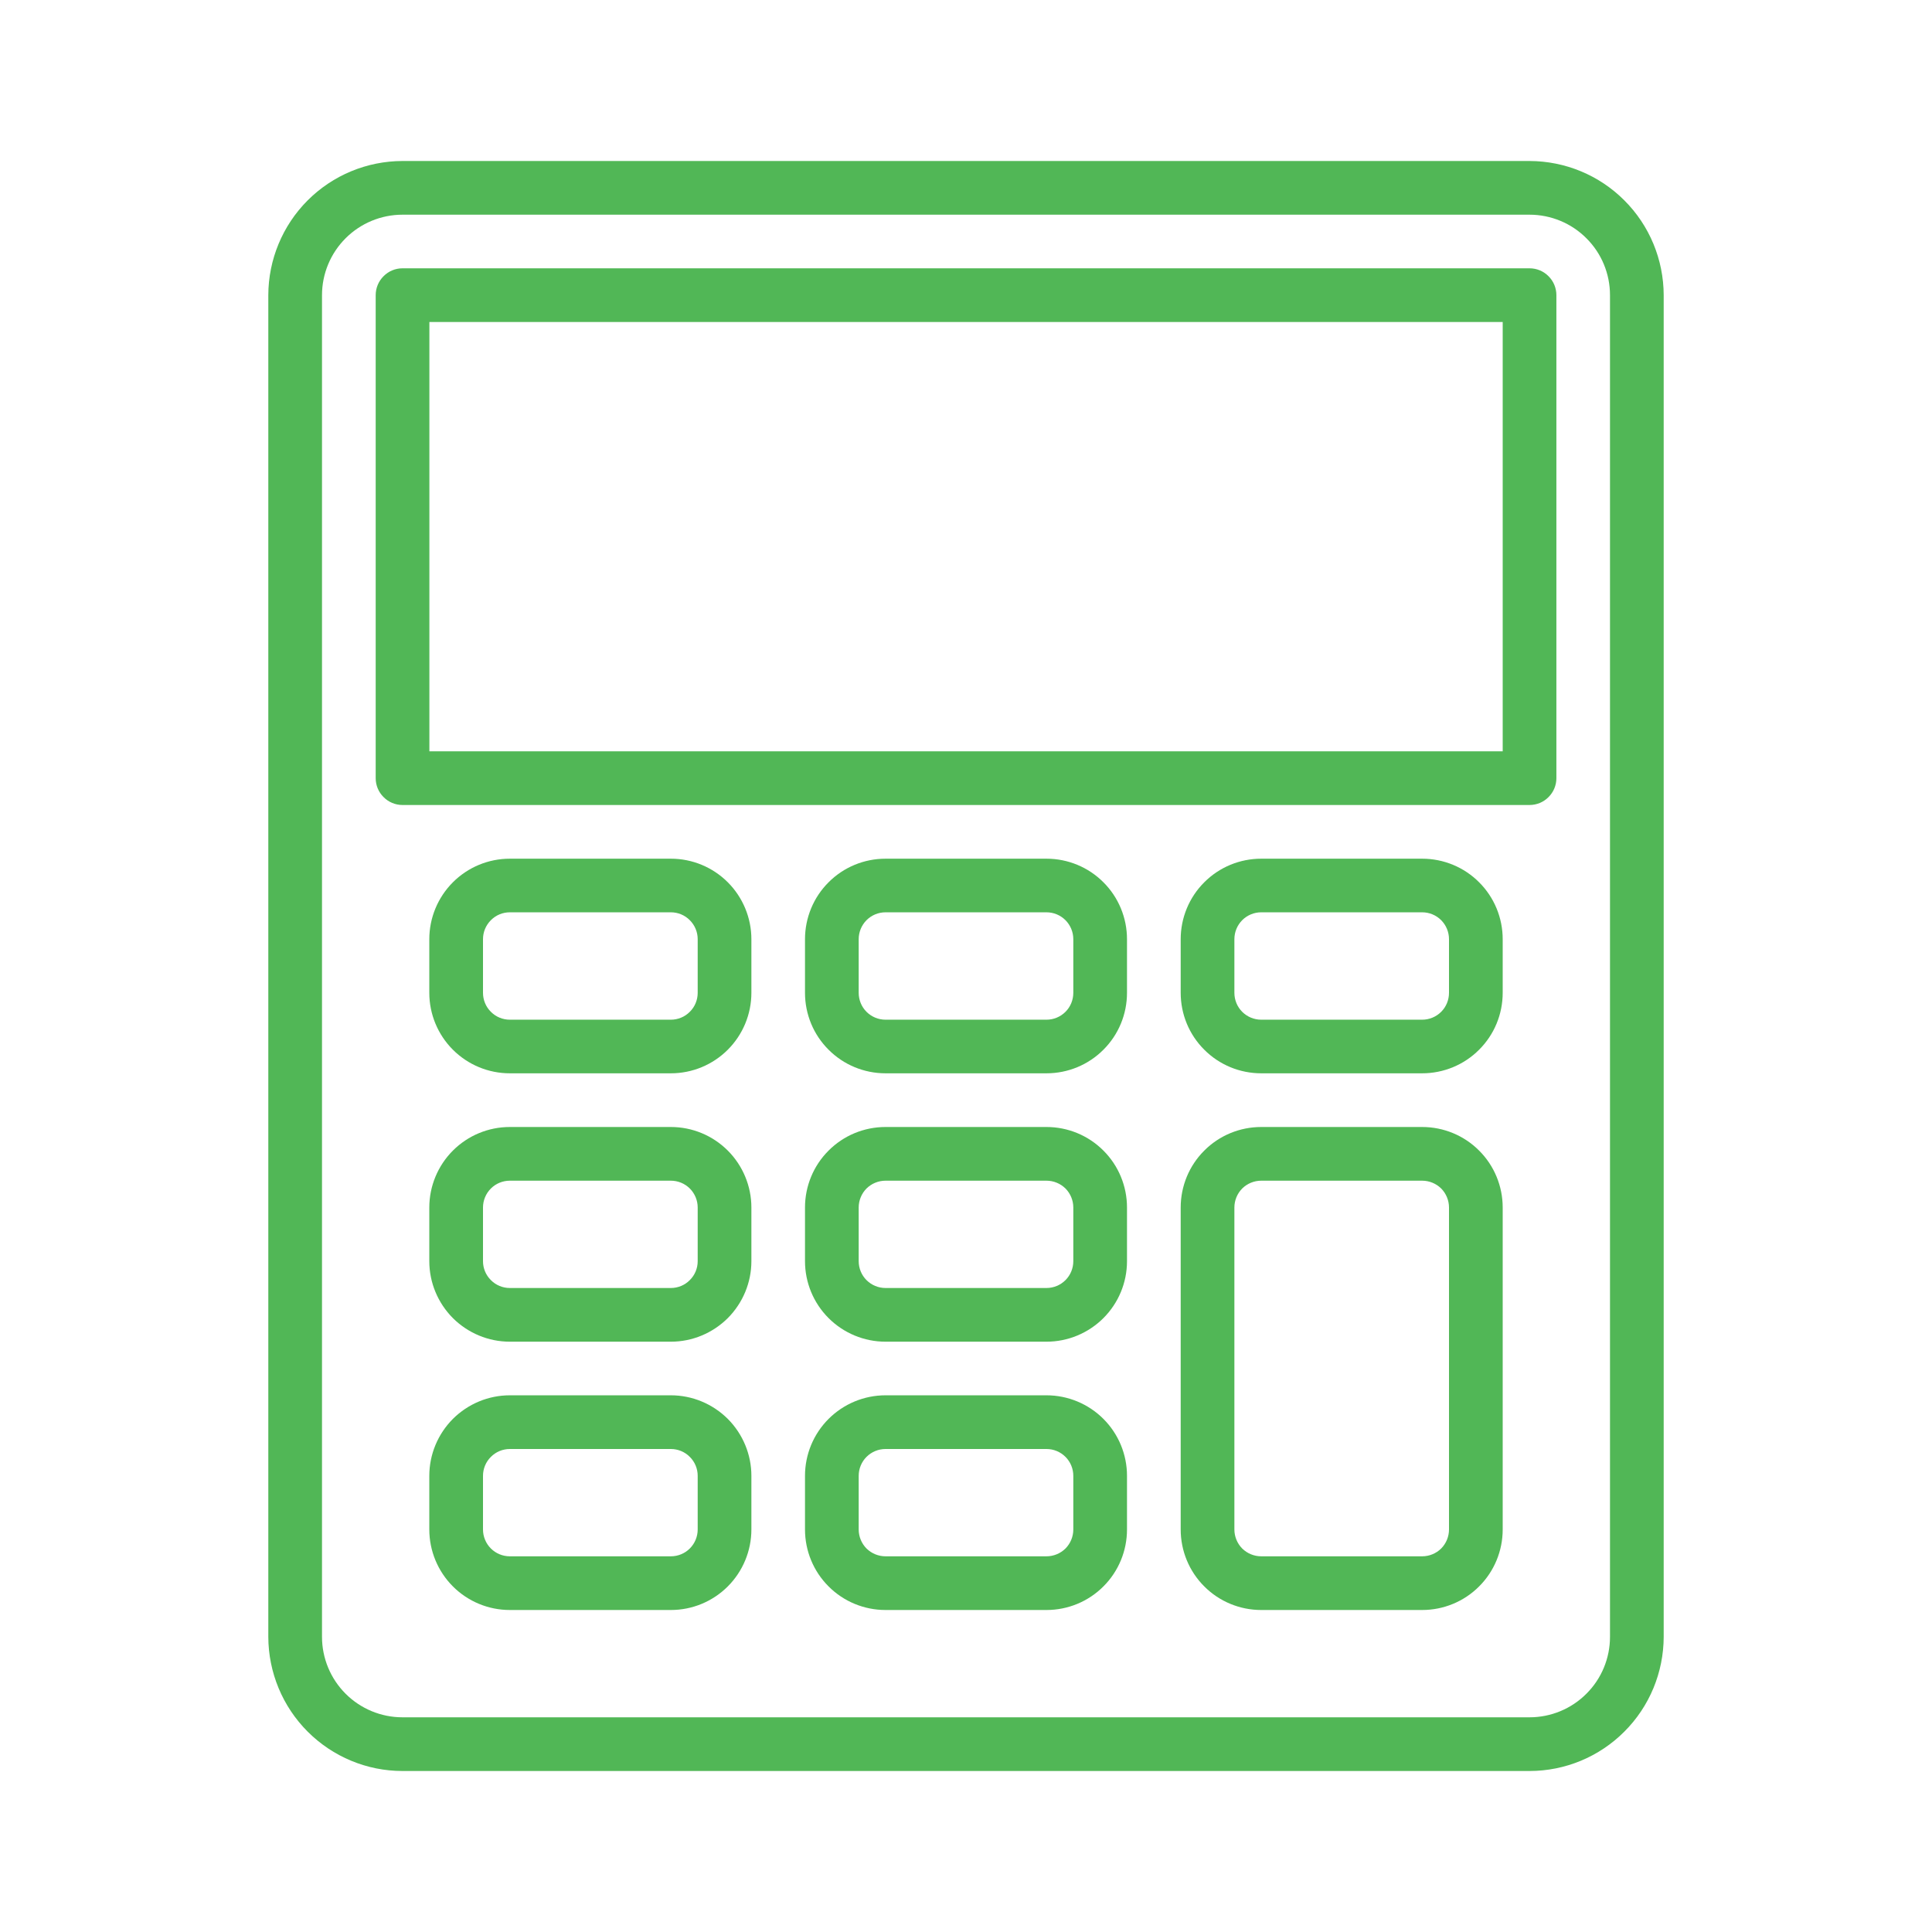 <svg width="24" height="24" viewBox="0 0 24 24" fill="none" xmlns="http://www.w3.org/2000/svg">
<path d="M19 2H5C4.558 2.001 4.135 2.176 3.822 2.489C3.51 2.801 3.334 3.225 3.333 3.667V20.333C3.334 20.775 3.51 21.199 3.822 21.511C4.135 21.824 4.558 22 5 22H19C19.442 22 19.866 21.824 20.178 21.511C20.491 21.199 20.666 20.775 20.667 20.333V3.667C20.666 3.225 20.491 2.801 20.178 2.489C19.866 2.176 19.442 2.001 19 2ZM20 20.333C20 20.599 19.895 20.853 19.707 21.04C19.52 21.228 19.265 21.333 19 21.333H5C4.735 21.333 4.481 21.228 4.293 21.04C4.106 20.853 4 20.599 4 20.333V3.667C4 3.401 4.106 3.147 4.293 2.96C4.481 2.772 4.735 2.667 5 2.667H19C19.265 2.667 19.52 2.772 19.707 2.96C19.895 3.147 20 3.401 20 3.667V20.333Z" fill="#51B756"/>
<path d="M19 3.333H5C4.912 3.333 4.827 3.368 4.765 3.431C4.702 3.493 4.667 3.578 4.667 3.667V9.667C4.667 9.755 4.702 9.84 4.765 9.902C4.827 9.965 4.912 10 5 10H19C19.089 10 19.174 9.965 19.236 9.902C19.299 9.84 19.334 9.755 19.334 9.667V3.667C19.334 3.578 19.299 3.493 19.236 3.431C19.174 3.368 19.089 3.333 19 3.333ZM18.667 9.333H5.334V4H18.667V9.333Z" fill="#51B756"/>
<path d="M8.334 13.333H6.333C6.068 13.333 5.814 13.228 5.626 13.04C5.439 12.853 5.333 12.599 5.333 12.333V11.667C5.333 11.402 5.439 11.147 5.626 10.96C5.814 10.772 6.068 10.667 6.333 10.667H8.334C8.599 10.667 8.853 10.772 9.041 10.96C9.228 11.147 9.334 11.402 9.334 11.667V12.333C9.334 12.599 9.228 12.853 9.041 13.04C8.853 13.228 8.599 13.333 8.334 13.333ZM6.333 11.333C6.245 11.333 6.16 11.368 6.098 11.431C6.035 11.494 6 11.578 6 11.667V12.333C6 12.422 6.035 12.507 6.098 12.569C6.16 12.632 6.245 12.667 6.333 12.667H8.334C8.422 12.667 8.507 12.632 8.569 12.569C8.632 12.507 8.667 12.422 8.667 12.333V11.667C8.667 11.578 8.632 11.494 8.569 11.431C8.507 11.368 8.422 11.333 8.334 11.333H6.333Z" fill="#51B756"/>
<path d="M8.334 16.667H6.333C6.068 16.667 5.814 16.561 5.626 16.374C5.439 16.186 5.333 15.932 5.333 15.667V15C5.333 14.735 5.439 14.48 5.626 14.293C5.814 14.105 6.068 14 6.333 14H8.334C8.599 14 8.853 14.105 9.041 14.293C9.228 14.48 9.334 14.735 9.334 15V15.667C9.334 15.932 9.228 16.186 9.041 16.374C8.853 16.561 8.599 16.667 8.334 16.667ZM6.333 14.667C6.245 14.667 6.16 14.702 6.098 14.764C6.035 14.827 6 14.912 6 15V15.667C6 15.755 6.035 15.84 6.098 15.902C6.16 15.965 6.245 16 6.333 16H8.334C8.422 16 8.507 15.965 8.569 15.902C8.632 15.84 8.667 15.755 8.667 15.667V15C8.667 14.912 8.632 14.827 8.569 14.764C8.507 14.702 8.422 14.667 8.334 14.667H6.333Z" fill="#51B756"/>
<path d="M8.334 20H6.333C6.068 20 5.814 19.895 5.626 19.707C5.439 19.52 5.333 19.265 5.333 19V18.333C5.333 18.068 5.439 17.814 5.626 17.626C5.814 17.439 6.068 17.333 6.333 17.333H8.334C8.599 17.333 8.853 17.439 9.041 17.626C9.228 17.814 9.334 18.068 9.334 18.333V19C9.334 19.265 9.228 19.52 9.041 19.707C8.853 19.895 8.599 20 8.334 20ZM6.333 18C6.245 18 6.16 18.035 6.098 18.098C6.035 18.16 6 18.245 6 18.333V19C6 19.088 6.035 19.173 6.098 19.236C6.16 19.298 6.245 19.333 6.333 19.333H8.334C8.422 19.333 8.507 19.298 8.569 19.236C8.632 19.173 8.667 19.088 8.667 19V18.333C8.667 18.245 8.632 18.16 8.569 18.098C8.507 18.035 8.422 18 8.334 18H6.333Z" fill="#51B756"/>
<path d="M13 13.333H11C10.735 13.333 10.48 13.228 10.293 13.04C10.105 12.853 10 12.599 10 12.333V11.667C10 11.402 10.105 11.147 10.293 10.96C10.48 10.772 10.735 10.667 11 10.667H13C13.265 10.667 13.52 10.772 13.707 10.96C13.895 11.147 14 11.402 14 11.667V12.333C14 12.599 13.895 12.853 13.707 13.04C13.52 13.228 13.265 13.333 13 13.333ZM11 11.333C10.912 11.333 10.827 11.368 10.764 11.431C10.702 11.494 10.667 11.578 10.667 11.667V12.333C10.667 12.422 10.702 12.507 10.764 12.569C10.827 12.632 10.912 12.667 11 12.667H13C13.088 12.667 13.173 12.632 13.236 12.569C13.298 12.507 13.333 12.422 13.333 12.333V11.667C13.333 11.578 13.298 11.494 13.236 11.431C13.173 11.368 13.088 11.333 13 11.333H11Z" fill="#51B756"/>
<path d="M13 16.667H11C10.735 16.667 10.48 16.561 10.293 16.374C10.105 16.186 10 15.932 10 15.667V15C10 14.735 10.105 14.48 10.293 14.293C10.48 14.105 10.735 14 11 14H13C13.265 14 13.52 14.105 13.707 14.293C13.895 14.48 14 14.735 14 15V15.667C14 15.932 13.895 16.186 13.707 16.374C13.52 16.561 13.265 16.667 13 16.667ZM11 14.667C10.912 14.667 10.827 14.702 10.764 14.764C10.702 14.827 10.667 14.912 10.667 15V15.667C10.667 15.755 10.702 15.84 10.764 15.902C10.827 15.965 10.912 16 11 16H13C13.088 16 13.173 15.965 13.236 15.902C13.298 15.84 13.333 15.755 13.333 15.667V15C13.333 14.912 13.298 14.827 13.236 14.764C13.173 14.702 13.088 14.667 13 14.667H11Z" fill="#51B756"/>
<path d="M13 20H11C10.735 20 10.48 19.895 10.293 19.707C10.105 19.52 10 19.265 10 19V18.333C10 18.068 10.105 17.814 10.293 17.626C10.48 17.439 10.735 17.333 11 17.333H13C13.265 17.333 13.52 17.439 13.707 17.626C13.895 17.814 14 18.068 14 18.333V19C14 19.265 13.895 19.52 13.707 19.707C13.52 19.895 13.265 20 13 20ZM11 18C10.912 18 10.827 18.035 10.764 18.098C10.702 18.16 10.667 18.245 10.667 18.333V19C10.667 19.088 10.702 19.173 10.764 19.236C10.827 19.298 10.912 19.333 11 19.333H13C13.088 19.333 13.173 19.298 13.236 19.236C13.298 19.173 13.333 19.088 13.333 19V18.333C13.333 18.245 13.298 18.16 13.236 18.098C13.173 18.035 13.088 18 13 18H11Z" fill="#51B756"/>
<path d="M17.667 13.333H15.667C15.402 13.333 15.147 13.228 14.96 13.04C14.772 12.853 14.667 12.599 14.667 12.333V11.667C14.667 11.402 14.772 11.147 14.96 10.96C15.147 10.772 15.402 10.667 15.667 10.667H17.667C17.932 10.667 18.187 10.772 18.374 10.96C18.562 11.147 18.667 11.402 18.667 11.667V12.333C18.667 12.599 18.562 12.853 18.374 13.04C18.187 13.228 17.932 13.333 17.667 13.333ZM15.667 11.333C15.579 11.333 15.494 11.368 15.431 11.431C15.369 11.494 15.334 11.578 15.334 11.667V12.333C15.334 12.422 15.369 12.507 15.431 12.569C15.494 12.632 15.579 12.667 15.667 12.667H17.667C17.755 12.667 17.84 12.632 17.903 12.569C17.965 12.507 18 12.422 18 12.333V11.667C18 11.578 17.965 11.494 17.903 11.431C17.84 11.368 17.755 11.333 17.667 11.333H15.667Z" fill="#51B756"/>
<path d="M17.667 20H15.667C15.402 20 15.147 19.895 14.96 19.707C14.772 19.52 14.667 19.265 14.667 19V15C14.667 14.735 14.772 14.48 14.96 14.293C15.147 14.105 15.402 14 15.667 14H17.667C17.932 14 18.187 14.105 18.374 14.293C18.562 14.48 18.667 14.735 18.667 15V19C18.667 19.265 18.562 19.52 18.374 19.707C18.187 19.895 17.932 20 17.667 20ZM15.667 14.667C15.579 14.667 15.494 14.702 15.431 14.764C15.369 14.827 15.334 14.912 15.334 15V19C15.334 19.088 15.369 19.173 15.431 19.236C15.494 19.298 15.579 19.333 15.667 19.333H17.667C17.755 19.333 17.84 19.298 17.903 19.236C17.965 19.173 18 19.088 18 19V15C18 14.912 17.965 14.827 17.903 14.764C17.84 14.702 17.755 14.667 17.667 14.667H15.667Z" fill="#51B756"/>
</svg>
